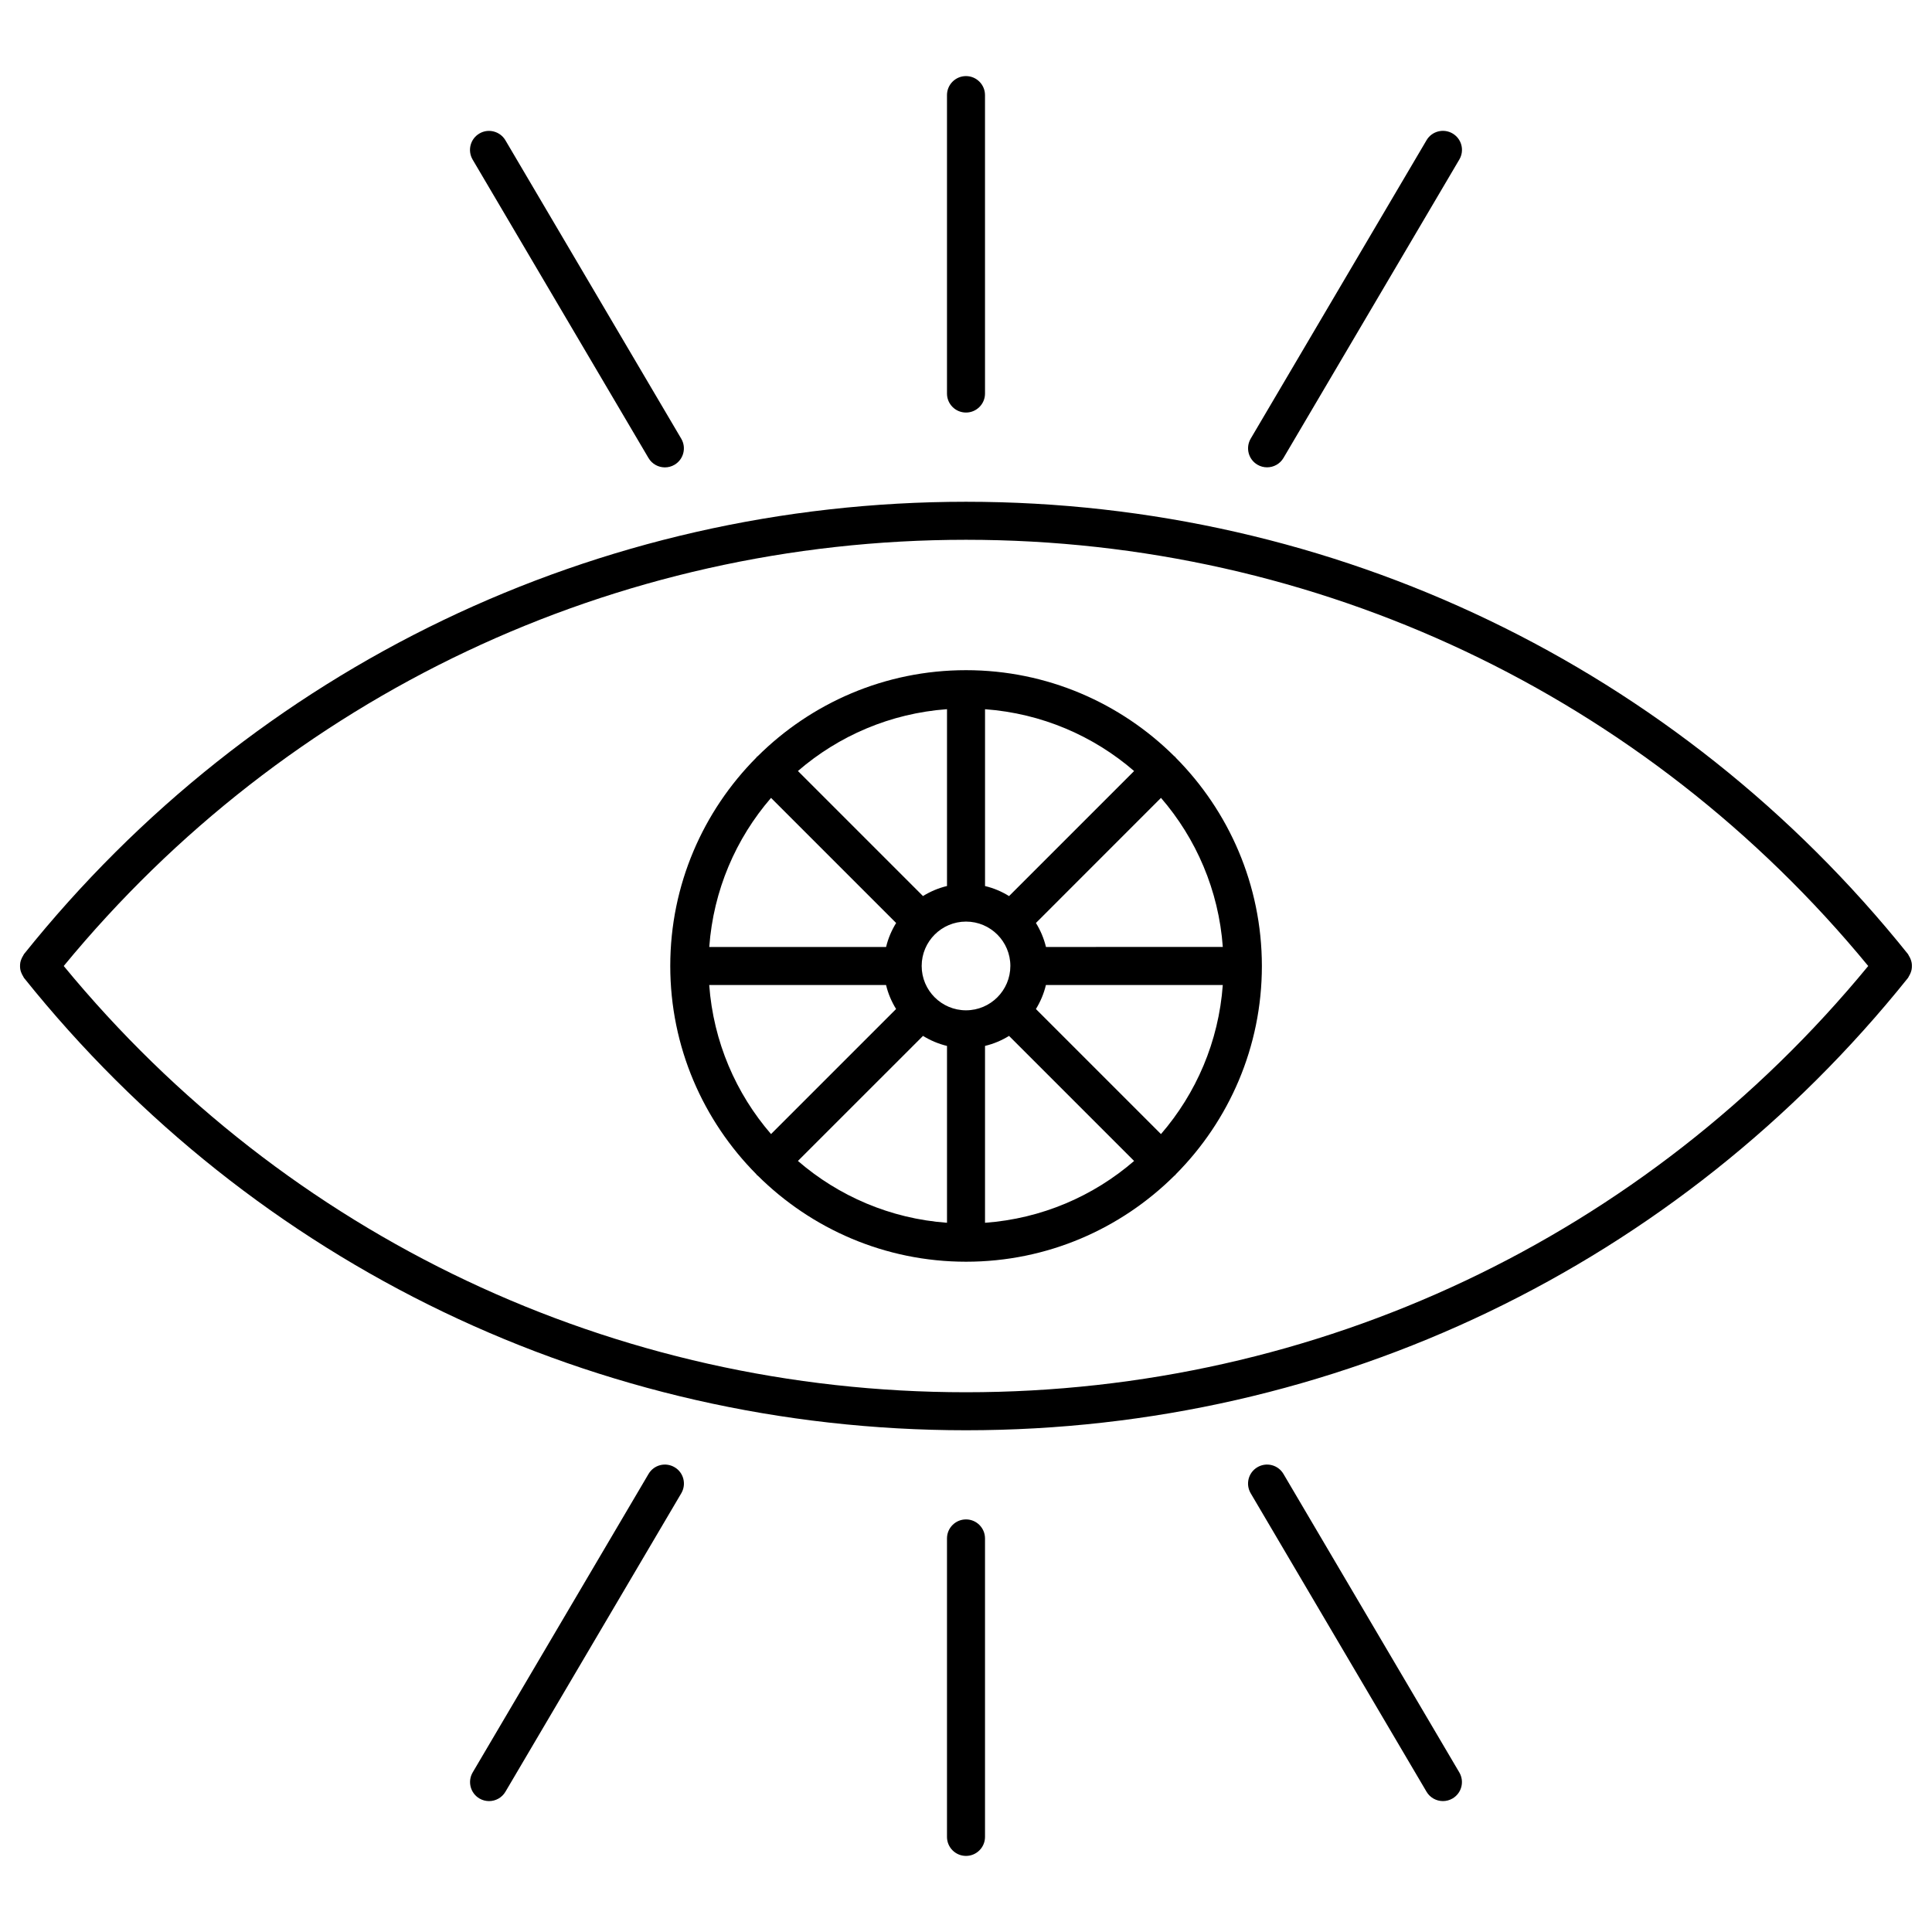 <?xml version="1.0" encoding="UTF-8"?>
<!-- The Best Svg Icon site in the world: iconSvg.co, Visit us! https://iconsvg.co -->
<svg fill="#000000" width="800px" height="800px" version="1.1" viewBox="144 144 512 512" xmlns="http://www.w3.org/2000/svg">
 <g>
  <path d="m650.59 400.95c0.07-0.324 0.082-0.625 0.082-0.957 0-0.324-0.012-0.637-0.082-0.945-0.059-0.312-0.16-0.594-0.273-0.887-0.133-0.324-0.273-0.625-0.465-0.906-0.09-0.133-0.109-0.273-0.211-0.402-61.031-76.188-152.03-119.88-249.64-119.88s-188.61 43.691-249.65 119.88c-0.09 0.121-0.121 0.262-0.203 0.383-0.203 0.301-0.352 0.605-0.484 0.938-0.121 0.293-0.211 0.562-0.273 0.867-0.059 0.324-0.082 0.637-0.082 0.957 0 0.332 0.02 0.637 0.082 0.957 0.051 0.301 0.152 0.586 0.273 0.867 0.133 0.332 0.281 0.637 0.484 0.938 0.082 0.121 0.102 0.262 0.203 0.383 61.039 76.195 152.03 119.89 249.65 119.89 97.617 0 188.62-43.699 249.65-119.89 0.102-0.121 0.121-0.273 0.211-0.395 0.191-0.293 0.332-0.594 0.465-0.918 0.109-0.297 0.207-0.57 0.27-0.883zm-250.59 112.01c-93.164 0-180.03-41.16-239.11-112.96 59.078-71.781 145.95-112.95 239.11-112.95 93.156 0 180.03 41.152 239.1 112.95-59.066 71.805-145.95 112.96-239.1 112.96z"/>
  <path d="m455.58 344.79c-0.059-0.07-0.082-0.16-0.152-0.223-0.07-0.059-0.16-0.09-0.223-0.152-14.176-14.086-33.695-22.812-55.207-22.812-21.523 0-41.031 8.727-55.207 22.812-0.07 0.059-0.152 0.082-0.211 0.141s-0.082 0.152-0.141 0.211c-14.086 14.176-22.812 33.695-22.812 55.207 0 21.512 8.727 41.02 22.812 55.207 0.059 0.07 0.082 0.16 0.152 0.223 0.07 0.059 0.16 0.09 0.223 0.152 14.176 14.078 33.695 22.812 55.207 22.812s41.02-8.715 55.207-22.801c0.07-0.07 0.16-0.09 0.223-0.16 0.059-0.07 0.09-0.16 0.16-0.223 14.078-14.176 22.801-33.695 22.801-55.207-0.027-21.496-8.754-41.012-22.832-55.188zm-3.91 99.754-33.141-33.141c1.199-1.945 2.106-4.082 2.648-6.367h46.875c-1.098 15.043-7.07 28.734-16.383 39.508zm-119.72-39.512h46.863c0.543 2.289 1.461 4.414 2.66 6.367l-33.141 33.141c-9.312-10.77-15.277-24.461-16.383-39.508zm16.383-49.582 33.152 33.152c-1.199 1.945-2.117 4.07-2.66 6.359h-46.863c1.094-15.047 7.059-28.742 16.371-39.512zm51.672 56.293c-6.481 0-11.75-5.262-11.75-11.738v-0.012-0.012c0-6.481 5.269-11.75 11.75-11.75s11.75 5.269 11.75 11.758c-0.004 6.484-5.273 11.754-11.75 11.754zm11.406-30.27c-1.945-1.211-4.082-2.117-6.367-2.66v-46.863c15.043 1.109 28.738 7.074 39.508 16.383zm-16.445-2.668c-2.289 0.543-4.422 1.461-6.367 2.66l-33.141-33.141c10.77-9.309 24.465-15.277 39.508-16.383zm-6.359 39.719c1.945 1.199 4.07 2.106 6.359 2.66v46.863c-15.043-1.098-28.738-7.074-39.508-16.383zm16.434 2.652c2.289-0.543 4.414-1.449 6.367-2.648l33.141 33.141c-10.77 9.309-24.465 15.285-39.508 16.383zm16.152-26.219c-0.555-2.289-1.461-4.414-2.66-6.359l33.141-33.152c9.309 10.77 15.285 24.465 16.383 39.508z"/>
  <path d="m400 253.33c2.781 0 5.039-2.258 5.039-5.039l-0.004-79.086c0-2.781-2.258-5.039-5.039-5.039-2.777 0-5.035 2.258-5.035 5.039v79.09c0 2.789 2.258 5.035 5.039 5.035z"/>
  <path d="m315.86 265.38c0.938 1.594 2.621 2.481 4.344 2.481 0.867 0 1.754-0.223 2.551-0.695 2.398-1.41 3.195-4.504 1.785-6.902l-46.602-79.09c-1.422-2.398-4.523-3.203-6.902-1.785-2.398 1.41-3.195 4.504-1.785 6.902z"/>
  <path d="m477.23 267.15c0.805 0.473 1.684 0.695 2.559 0.695 1.723 0 3.406-0.887 4.344-2.481l46.602-79.09c1.422-2.398 0.625-5.481-1.785-6.902-2.387-1.402-5.492-0.625-6.902 1.785l-46.602 79.09c-1.41 2.41-0.613 5.492 1.785 6.902z"/>
  <path d="m400 546.66c-2.781 0-5.039 2.258-5.039 5.039v79.098c0 2.781 2.258 5.039 5.039 5.039s5.039-2.258 5.039-5.039v-79.098c-0.004-2.789-2.258-5.039-5.039-5.039z"/>
  <path d="m322.77 532.83c-2.41-1.422-5.492-0.625-6.902 1.785l-46.602 79.098c-1.41 2.398-0.613 5.492 1.785 6.902 0.805 0.473 1.684 0.695 2.551 0.695 1.723 0 3.406-0.887 4.344-2.481l46.602-79.098c1.414-2.406 0.621-5.5-1.777-6.902z"/>
  <path d="m484.13 534.61c-1.422-2.41-4.504-3.195-6.902-1.785-2.398 1.41-3.195 4.492-1.785 6.902l46.602 79.098c0.938 1.594 2.621 2.481 4.344 2.481 0.875 0 1.754-0.223 2.559-0.695 2.398-1.41 3.195-4.492 1.785-6.902z"/>
 </g>
</svg>